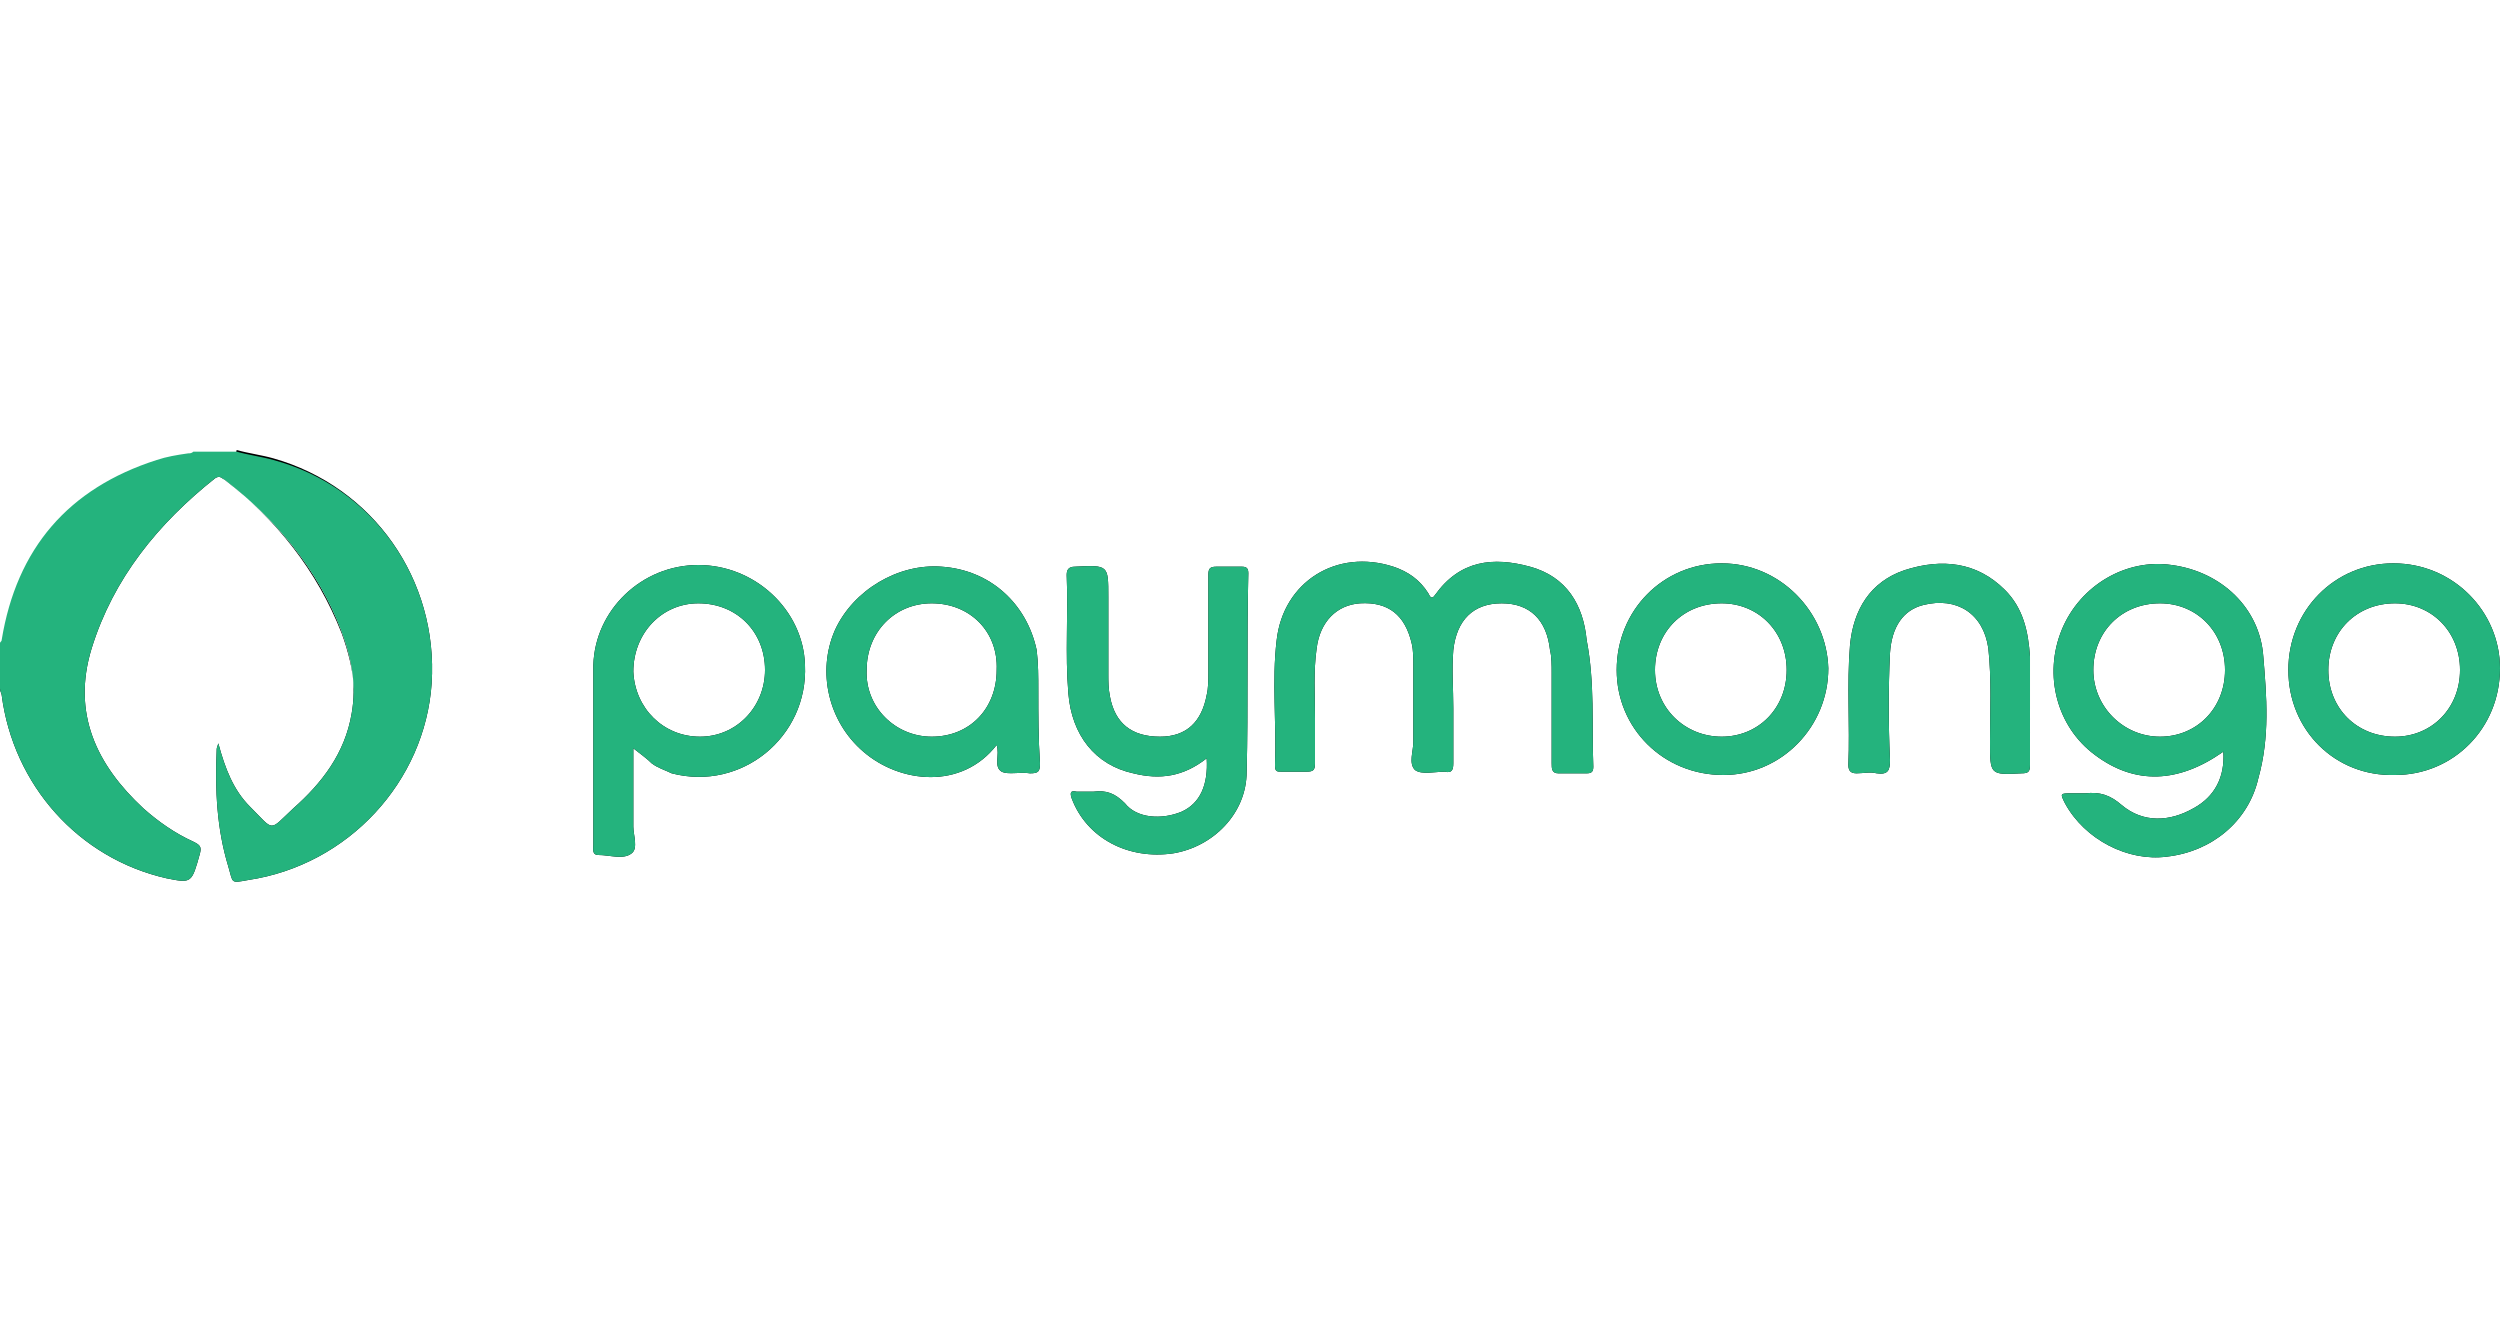<?xml version="1.0" encoding="utf-8"?>
<!-- Generator: Adobe Illustrator 25.4.1, SVG Export Plug-In . SVG Version: 6.00 Build 0)  -->
<svg version="1.1" id="Layer_1" xmlns="http://www.w3.org/2000/svg" xmlns:xlink="http://www.w3.org/1999/xlink" x="0px" y="0px"
	 width="150px" height="80px" viewBox="0 0 150 80" style="enable-background:new 0 0 150 80;" xml:space="preserve">
<style type="text/css">
	.st0{fill:#24B37D;}
</style>
<g>
	<path d="M25.9,41c-0.4,5.9-5,10.9-11,11.8c-1.1,0.2-0.9,0.2-1.2-0.8c-0.7-2.3-0.8-4.6-0.7-7c0-0.1,0-0.1,0.1-0.4
		c0.4,1.5,0.9,2.8,1.9,3.8c1.5,1.5,1.1,1.5,2.6,0.1c1.7-1.5,3.1-3.3,3.5-5.7c0.3-1.7,0-3.3-0.6-4.9c-1.4-3.7-3.9-6.7-7-9.1
		c-0.2-0.1-0.3-0.3-0.6-0.1c-3.4,2.7-6.1,6-7.4,10.2c-1.2,3.9,0.3,7,3.1,9.6c0.9,0.8,1.9,1.5,3,2c0.4,0.2,0.5,0.3,0.4,0.7
		C11.5,53,11.5,53,10,52.7c-5.3-1.2-9.2-5.6-9.9-11c0-0.1-0.1-0.2-0.1-0.4c0.4-0.1,0.4,0.2,0.4,0.4c0.2,0.8,0.3,1.7,0.6,2.5
		c1.6,4.2,4.6,6.9,8.9,8.1c0.2,0,0.3,0.1,0.5,0.1c0.3,0.1,0.6,0.1,0.8-0.3c0.2-0.4,0.2-0.8-0.1-1.1c-0.2-0.1-0.3-0.3-0.5-0.4
		c-2.1-1.2-3.7-2.8-5-4.9c-1.3-2.1-1.3-4.4-0.7-6.7c0.7-2.7,2.2-4.9,3.9-7c1.1-1.2,2.2-2.4,3.5-3.3c0.4-0.3,0.7-0.3,1.1,0
		c3.2,2.5,5.6,5.5,7.1,9.3c0.8,2.2,1.1,4.4,0.2,6.6c-0.9,2.2-2.3,3.9-4.2,5.2c-0.2,0.2-0.5,0.2-0.8,0c-1.2-1.1-2.3-2.2-2.6-3.8
		c0.2,1.3,0.1,2.6,0.4,3.9c0.1,0.6,0.2,1.1,0.4,1.7c0.2,0.8,0.4,0.9,1.2,0.8c2.3-0.4,4.3-1.3,6-2.9c3.1-2.8,4.6-6.3,4.4-10.5
		c-0.4-5.6-4.5-10.3-10.1-11.4c-0.3-0.1-0.6-0.1-0.9-0.2c-0.2,0-0.4-0.1-0.3-0.4c0.7,0.2,1.5,0.3,2.2,0.5
		C22.4,29.2,26.3,34.8,25.9,41z"/>
	<path d="M48.3,39.9c-0.1-3.3-3-6-6.4-6c-3.4,0-6.2,2.7-6.3,6c0,1.8,0,3.6,0,5.4c0,1.8,0,3.6,0,5.4c0,0.2-0.1,0.6,0.3,0.6
		c0.7,0,1.5,0.3,2-0.1c0.4-0.3,0.1-1.1,0.1-1.6c0-0.1,0-0.3,0-0.4v-4.3c0.5,0.4,0.8,0.6,1.1,0.9c0.4,0.3,0.8,0.4,1.2,0.6
		C44.5,47.5,48.5,44.2,48.3,39.9z M42,44.2c-2.2,0-3.9-1.7-4-3.9c0-2.3,1.7-4.1,3.9-4.1c2.3,0,4,1.7,4,4
		C45.9,42.4,44.2,44.2,42,44.2z"/>
	<path d="M62.3,41.5c0-0.9,0-1.7-0.1-2.5c-0.6-2.8-2.8-4.8-5.7-5c-2.6-0.2-5.3,1.4-6.4,3.8c-1.1,2.5-0.4,5.5,1.7,7.3
		c2.2,1.9,5.9,2.3,8-0.4c0.2,0.6-0.2,1.3,0.3,1.6c0.4,0.2,1.1,0,1.7,0.1c0.5,0,0.6-0.1,0.6-0.6C62.3,44.3,62.3,42.9,62.3,41.5z
		 M55.9,44.2c-2.2,0-4-1.8-3.9-4c0-2.3,1.7-4,3.9-4c2.3,0,4,1.7,3.9,4C59.8,42.5,58.2,44.2,55.9,44.2z"/>
	<path d="M74.8,46.3c0,2.5-2,4.5-4.4,4.9c-2.7,0.4-5.2-0.9-6.1-3.3c-0.1-0.3-0.1-0.5,0.3-0.4c0.3,0,0.7,0,1,0
		c0.8-0.1,1.3,0.1,1.9,0.7c0.7,0.9,2.2,1,3.4,0.5c1.1-0.5,1.6-1.6,1.5-3.2c-1.4,1.1-2.8,1.3-4.4,0.9c-2.3-0.5-3.7-2.3-3.9-4.8
		c-0.2-2.4,0-4.7-0.1-7.1c0-0.3,0.1-0.5,0.5-0.5c2-0.1,2-0.1,2,1.8c0,1.5,0,3,0,4.6c0,0.5,0,0.9,0.1,1.4c0.3,1.6,1.3,2.4,3,2.4
		c1.6,0,2.5-0.9,2.8-2.5c0.1-0.4,0.1-0.9,0.1-1.3c0-2,0-3.9,0-5.9c0-0.4,0.1-0.5,0.5-0.5c0.5,0,1,0,1.5,0c0.3,0,0.4,0.1,0.4,0.4
		C74.8,38.4,74.9,42.4,74.8,46.3z"/>
	<path d="M95.6,46c0,0.3-0.1,0.4-0.4,0.4c-0.6,0-1.1,0-1.7,0c-0.4,0-0.4-0.3-0.4-0.6c0-1.8,0-3.6,0-5.4c0-0.5,0-1-0.1-1.4
		c-0.2-1.8-1.2-2.8-2.9-2.8c-1.7,0-2.7,1-2.9,2.8c-0.1,1.2,0,2.3,0,3.5h0c0,1.1,0,2.2,0,3.3c0,0.4-0.1,0.6-0.5,0.5
		c-0.6,0-1.4,0.2-1.8-0.1c-0.4-0.4-0.1-1.1-0.1-1.7c0-1.5,0-3,0-4.5c0-0.5,0-1-0.1-1.4c-0.4-1.7-1.4-2.5-3.1-2.4
		c-1.4,0.1-2.4,1.1-2.6,2.7c-0.2,1.4-0.1,2.8-0.1,4.2c0,0.9,0,1.8,0,2.7c0,0.4-0.1,0.5-0.5,0.5c-0.5,0-1,0-1.5,0
		c-0.3,0-0.4,0-0.4-0.4c0.1-2.5-0.2-5,0.1-7.5c0.4-3.5,3.6-5.5,7-4.4c0.9,0.3,1.6,0.8,2.1,1.6c0.1,0.2,0.2,0.4,0.4,0.1
		c1.5-2.1,3.5-2.3,5.7-1.7c2.2,0.6,3.2,2.3,3.4,4.4C95.7,41,95.5,43.5,95.6,46z"/>
	<path d="M103.3,33.8c-3.5,0-6.3,2.8-6.3,6.4c0,3.5,2.8,6.3,6.4,6.3c3.5,0,6.3-2.9,6.3-6.4C109.6,36.7,106.8,33.8,103.3,33.8z
		 M103.3,44.2c-2.2,0-4-1.7-4-4c0-2.3,1.7-4,4-4c2.2,0,3.9,1.7,3.9,4C107.2,42.5,105.5,44.2,103.3,44.2z"/>
	<path d="M121.8,45.9c0,0.4-0.1,0.5-0.5,0.5c-1.9,0.1-1.9,0.1-1.9-1.9c0-1.9,0.1-3.7-0.1-5.6c-0.3-2.1-1.9-3.1-3.9-2.6
		c-1.2,0.3-1.9,1.3-2,2.9c-0.1,2.1-0.1,4.2,0,6.4c0,0.6-0.1,0.9-0.8,0.8c-0.4-0.1-0.8,0-1.2,0c-0.3,0-0.5-0.1-0.5-0.5
		c0.1-2.4-0.1-4.8,0.1-7.2c0.2-2.1,1.2-3.8,3.3-4.5c2.2-0.7,4.3-0.5,6,1.2c1.1,1.1,1.4,2.5,1.5,4c0,1,0,2.1,0,3.1h0
		C121.8,43.6,121.8,44.8,121.8,45.9z"/>
	<path d="M135.8,39.4c-0.2-2.9-2.5-5.1-5.5-5.5c-2.7-0.4-5.5,1.2-6.6,3.9c-1.1,2.7-0.3,5.8,2,7.5c2.4,1.8,5,1.7,7.7-0.2
		c0.1,1.5-0.5,2.7-1.8,3.4c-1.4,0.8-3,0.9-4.3-0.2c-0.7-0.6-1.3-0.8-2.2-0.7c-0.3,0-0.5,0-0.8,0c-0.7,0-0.7,0-0.4,0.6
		c1.2,2.2,3.8,3.5,6.1,3.2c2.7-0.3,4.9-2.1,5.5-4.7C136.2,44.2,136,41.8,135.8,39.4z M129.6,44.2c-2.2,0-4-1.8-4-4c0-2.3,1.7-4,4-4
		c2.2,0,3.9,1.7,3.9,4C133.5,42.5,131.8,44.2,129.6,44.2z"/>
	<path d="M143.6,33.8c-3.5,0-6.3,2.8-6.3,6.4s2.8,6.4,6.4,6.3c3.5,0,6.3-2.8,6.3-6.4C150,36.7,147.2,33.8,143.6,33.8z M143.7,44.2
		c-2.3,0-4-1.7-4-4c0-2.3,1.7-4,4-4c2.2,0,3.9,1.7,3.9,4C147.6,42.5,145.9,44.2,143.7,44.2z"/>
	<path class="st0" d="M25.9,41c-0.4,5.9-5,10.9-11,11.8c-1.1,0.2-0.9,0.2-1.2-0.8c-0.7-2.3-0.8-4.6-0.7-7c0-0.1,0-0.1,0.1-0.4
		c0.4,1.5,0.9,2.8,1.9,3.8c1.5,1.5,1.1,1.5,2.6,0.1c1.7-1.5,3.1-3.3,3.5-5.7c0.3-1.7,0-3.3-0.6-4.9c-1.4-3.7-3.9-6.7-7-9.1
		c-0.2-0.1-0.3-0.3-0.6-0.1c-3.4,2.7-6.1,6-7.4,10.2c-1.2,3.9,0.3,7,3.1,9.6c0.9,0.8,1.9,1.5,3,2c0.4,0.2,0.5,0.3,0.4,0.7
		C11.5,53,11.5,53,10,52.7c-5.3-1.2-9.2-5.6-9.9-11c0-0.1-0.1-0.2-0.1-0.4v-2.6c0,0,0-0.1,0-0.1c0,0,0,0,0,0c0-0.1,0.1-0.1,0.1-0.2
		c0.9-5.5,4-9.1,9.3-10.8c0.6-0.2,1.2-0.3,1.9-0.4c0.1,0,0.2,0,0.3-0.1h2.6c0.7,0.2,1.5,0.3,2.2,0.5C22.4,29.2,26.3,34.8,25.9,41z"
		/>
	<path class="st0" d="M135.8,39.4c-0.2-2.9-2.5-5.1-5.5-5.5c-2.7-0.4-5.5,1.2-6.6,3.9c-1.1,2.7-0.3,5.8,2,7.5c2.4,1.8,5,1.7,7.7-0.2
		c0.1,1.5-0.5,2.7-1.8,3.4c-1.4,0.8-3,0.9-4.3-0.2c-0.7-0.6-1.3-0.8-2.2-0.7c-0.3,0-0.5,0-0.8,0c-0.7,0-0.7,0-0.4,0.6
		c1.2,2.2,3.8,3.5,6.1,3.2c2.7-0.3,4.9-2.1,5.5-4.7C136.2,44.2,136,41.8,135.8,39.4z M129.6,44.2c-2.2,0-4-1.8-4-4c0-2.3,1.7-4,4-4
		c2.2,0,3.9,1.7,3.9,4C133.5,42.5,131.8,44.2,129.6,44.2z"/>
	<path class="st0" d="M95.6,46c0,0.3-0.1,0.4-0.4,0.4c-0.6,0-1.1,0-1.7,0c-0.4,0-0.4-0.3-0.4-0.6c0-1.8,0-3.6,0-5.4
		c0-0.5,0-1-0.1-1.4c-0.2-1.8-1.2-2.8-2.9-2.8c-1.7,0-2.7,1-2.9,2.8c-0.1,1.2,0,2.3,0,3.5h0c0,1.1,0,2.2,0,3.3
		c0,0.4-0.1,0.6-0.5,0.5c-0.6,0-1.4,0.2-1.8-0.1c-0.4-0.4-0.1-1.1-0.1-1.7c0-1.5,0-3,0-4.5c0-0.5,0-1-0.1-1.4
		c-0.4-1.7-1.4-2.5-3.1-2.4c-1.4,0.1-2.4,1.1-2.6,2.7c-0.2,1.4-0.1,2.8-0.1,4.2c0,0.9,0,1.8,0,2.7c0,0.4-0.1,0.5-0.5,0.5
		c-0.5,0-1,0-1.5,0c-0.3,0-0.4,0-0.4-0.4c0.1-2.5-0.2-5,0.1-7.5c0.4-3.5,3.6-5.5,7-4.4c0.9,0.3,1.6,0.8,2.1,1.6
		c0.1,0.2,0.2,0.4,0.4,0.1c1.5-2.1,3.5-2.3,5.7-1.7c2.2,0.6,3.2,2.3,3.4,4.4C95.7,41,95.5,43.5,95.6,46z"/>
	<path class="st0" d="M74.8,46.3c0,2.5-2,4.5-4.4,4.9c-2.7,0.4-5.2-0.9-6.1-3.3c-0.1-0.3-0.1-0.5,0.3-0.4c0.3,0,0.7,0,1,0
		c0.8-0.1,1.3,0.1,1.9,0.7c0.7,0.9,2.2,1,3.4,0.5c1.1-0.5,1.6-1.6,1.5-3.2c-1.4,1.1-2.8,1.3-4.4,0.9c-2.3-0.5-3.7-2.3-3.9-4.8
		c-0.2-2.4,0-4.7-0.1-7.1c0-0.3,0.1-0.5,0.5-0.5c2-0.1,2-0.1,2,1.8c0,1.5,0,3,0,4.6c0,0.5,0,0.9,0.1,1.4c0.3,1.6,1.3,2.4,3,2.4
		c1.6,0,2.5-0.9,2.8-2.5c0.1-0.4,0.1-0.9,0.1-1.3c0-2,0-3.9,0-5.9c0-0.4,0.1-0.5,0.5-0.5c0.5,0,1,0,1.5,0c0.3,0,0.4,0.1,0.4,0.4
		C74.8,38.4,74.9,42.4,74.8,46.3z"/>
	<path class="st0" d="M48.3,39.9c-0.1-3.3-3-6-6.4-6c-3.4,0-6.2,2.7-6.3,6c0,1.8,0,3.6,0,5.4c0,1.8,0,3.6,0,5.4
		c0,0.2-0.1,0.6,0.3,0.6c0.7,0,1.5,0.3,2-0.1c0.4-0.3,0.1-1.1,0.1-1.6c0-0.1,0-0.3,0-0.4v-4.3c0.5,0.4,0.8,0.6,1.1,0.9
		c0.4,0.3,0.8,0.4,1.2,0.6C44.5,47.5,48.5,44.2,48.3,39.9z M42,44.2c-2.2,0-3.9-1.7-4-3.9c0-2.3,1.7-4.1,3.9-4.1c2.3,0,4,1.7,4,4
		C45.9,42.4,44.2,44.2,42,44.2z"/>
	<path class="st0" d="M62.3,41.5c0-0.9,0-1.7-0.1-2.5c-0.6-2.8-2.8-4.8-5.7-5c-2.6-0.2-5.3,1.4-6.4,3.8c-1.1,2.5-0.4,5.5,1.7,7.3
		c2.2,1.9,5.9,2.3,8-0.4c0.2,0.6-0.2,1.3,0.3,1.6c0.4,0.2,1.1,0,1.7,0.1c0.5,0,0.6-0.1,0.6-0.6C62.3,44.3,62.3,42.9,62.3,41.5z
		 M55.9,44.2c-2.2,0-4-1.8-3.9-4c0-2.3,1.7-4,3.9-4c2.3,0,4,1.7,3.9,4C59.8,42.5,58.2,44.2,55.9,44.2z"/>
	<path class="st0" d="M143.6,33.8c-3.5,0-6.3,2.8-6.3,6.4s2.8,6.4,6.4,6.3c3.5,0,6.3-2.8,6.3-6.4C150,36.7,147.2,33.8,143.6,33.8z
		 M143.7,44.2c-2.3,0-4-1.7-4-4c0-2.3,1.7-4,4-4c2.2,0,3.9,1.7,3.9,4C147.6,42.5,145.9,44.2,143.7,44.2z"/>
	<path class="st0" d="M103.3,33.8c-3.5,0-6.3,2.8-6.3,6.4c0,3.5,2.8,6.3,6.4,6.3c3.5,0,6.3-2.9,6.3-6.4
		C109.6,36.7,106.8,33.8,103.3,33.8z M103.3,44.2c-2.2,0-4-1.7-4-4c0-2.3,1.7-4,4-4c2.2,0,3.9,1.7,3.9,4
		C107.2,42.5,105.5,44.2,103.3,44.2z"/>
	<path class="st0" d="M121.8,45.9c0,0.4-0.1,0.5-0.5,0.5c-1.9,0.1-1.9,0.1-1.9-1.9c0-1.9,0.1-3.7-0.1-5.6c-0.3-2.1-1.9-3.1-3.9-2.6
		c-1.2,0.3-1.9,1.3-2,2.9c-0.1,2.1-0.1,4.2,0,6.4c0,0.6-0.1,0.9-0.8,0.8c-0.4-0.1-0.8,0-1.2,0c-0.3,0-0.5-0.1-0.5-0.5
		c0.1-2.4-0.1-4.8,0.1-7.2c0.2-2.1,1.2-3.8,3.3-4.5c2.2-0.7,4.3-0.5,6,1.2c1.1,1.1,1.4,2.5,1.5,4c0,1,0,2.1,0,3.1h0
		C121.8,43.6,121.8,44.8,121.8,45.9z"/>
</g>
</svg>
